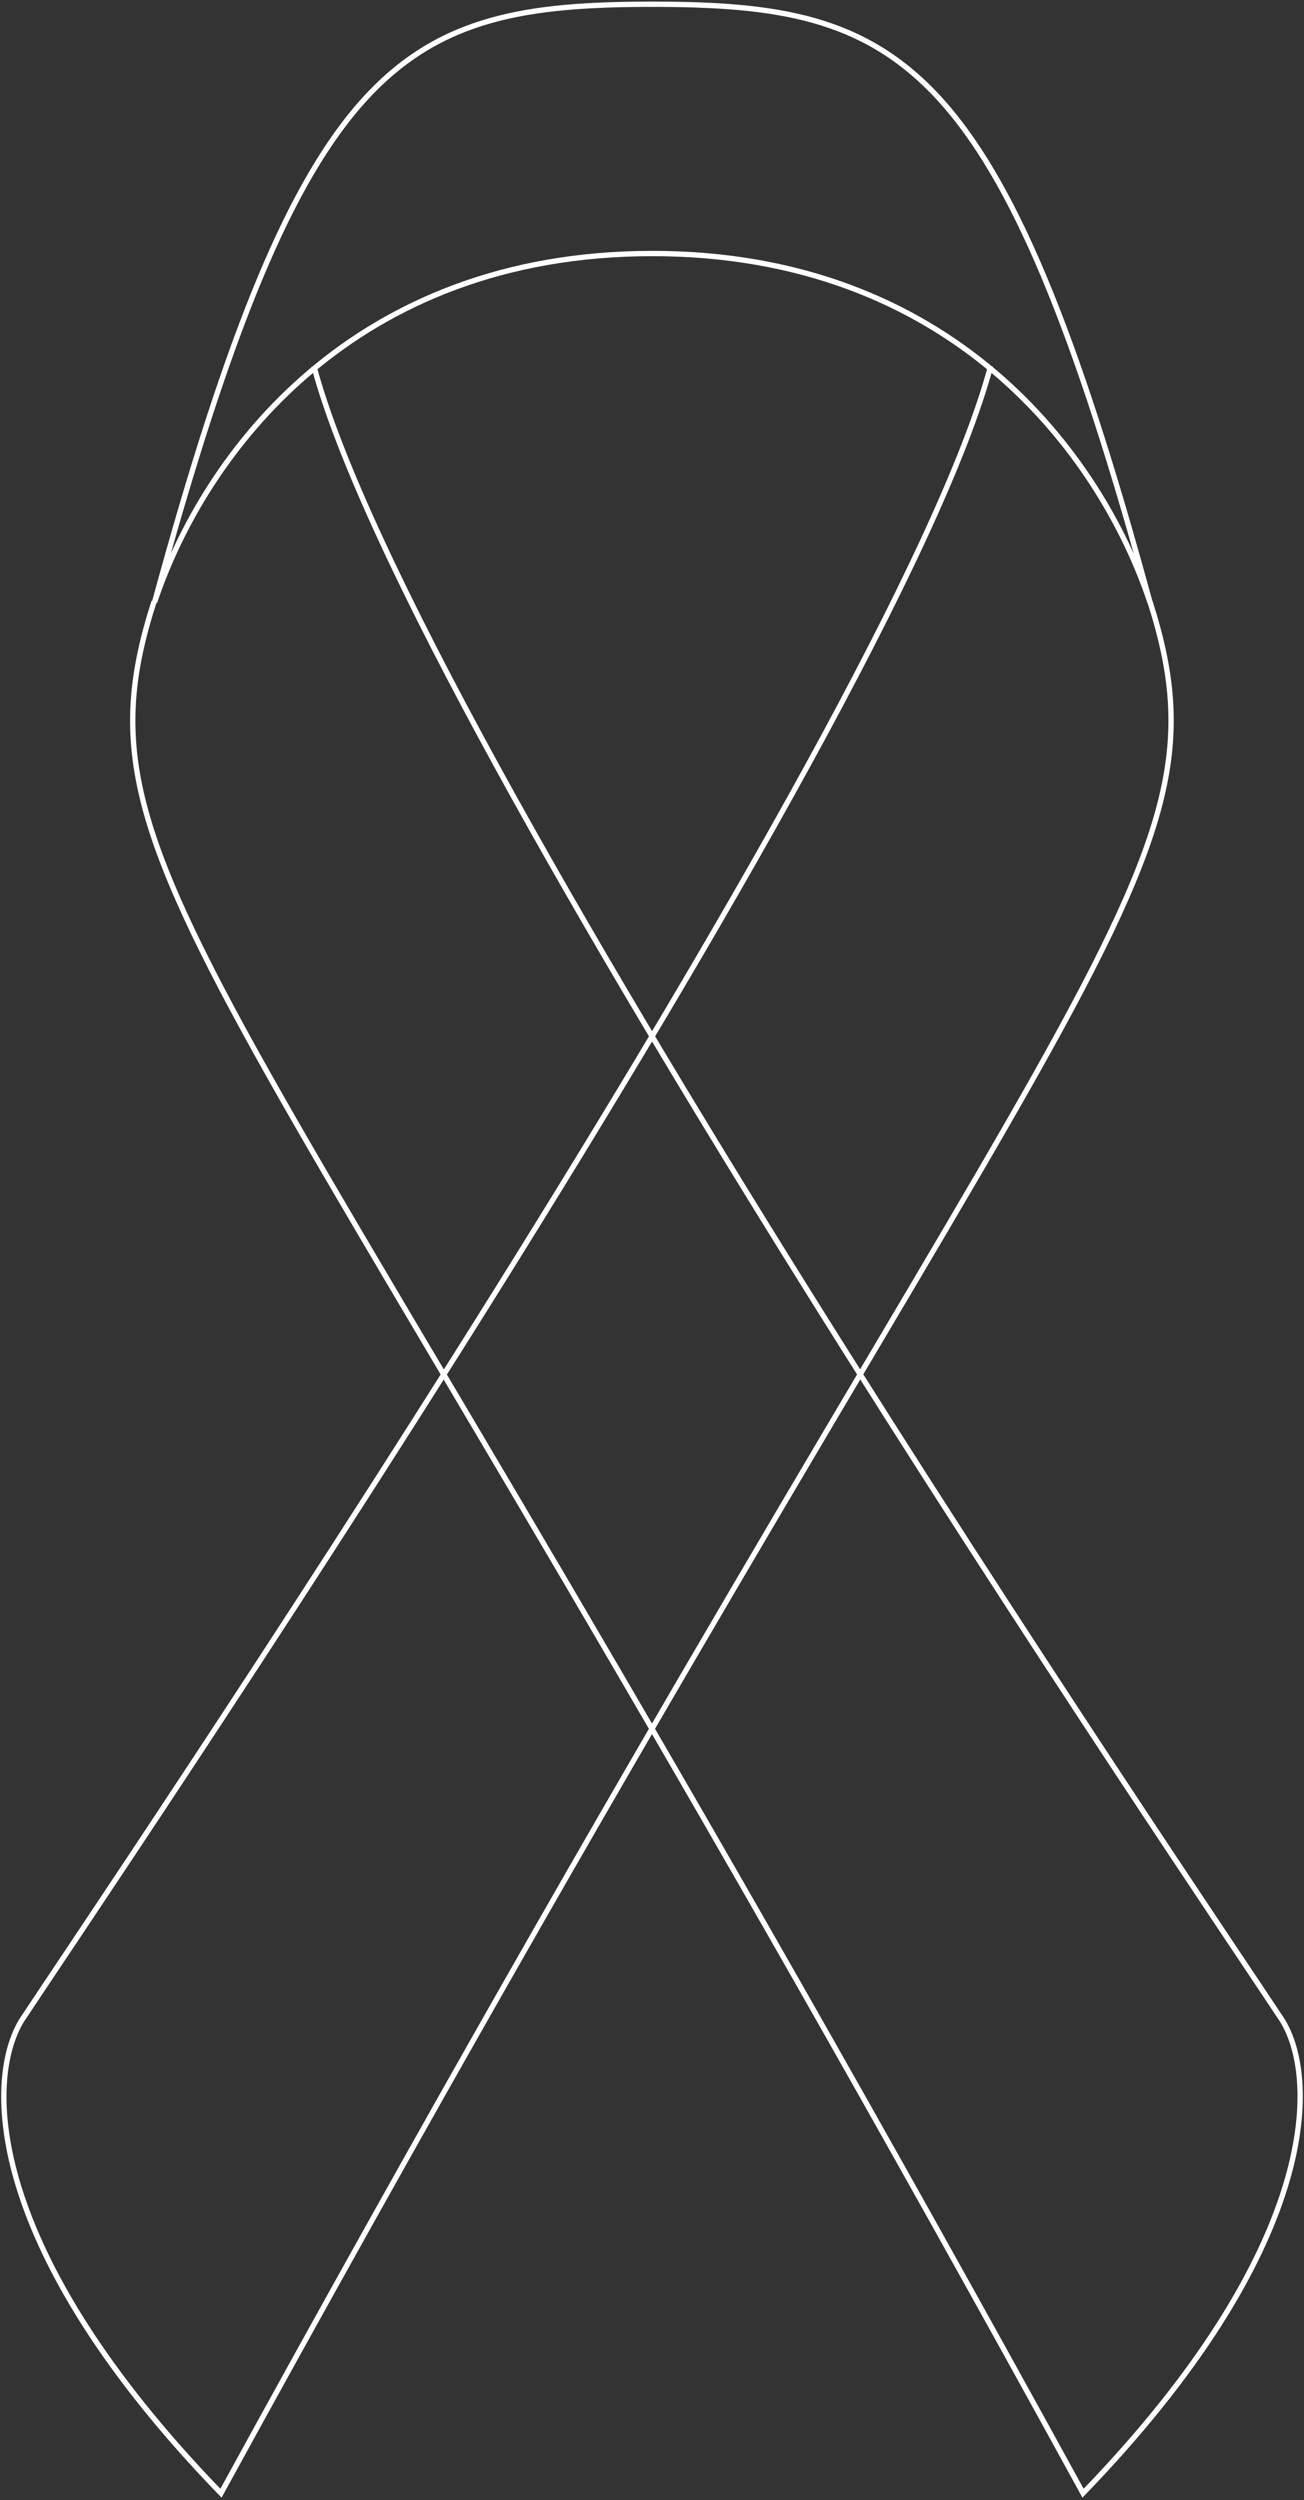 <?xml version="1.0" encoding="utf-8"?>
<!-- Generator: Adobe Illustrator 20.1.0, SVG Export Plug-In . SVG Version: 6.00 Build 0)  -->
<svg version="1.1" id="Layer_1" xmlns="http://www.w3.org/2000/svg" xmlns:xlink="http://www.w3.org/1999/xlink" x="0px" y="0px"
	 viewBox="0 0 245.5 470.4" style="enable-background:new 0 0 245.5 470.4;" xml:space="preserve">
<rect x="0" y="0" width="245.5" height="470.4" fill="#333333" stroke="none"/>
<style type="text/css">
	.st0{fill:none;stroke:#FFFFFF;stroke-miterlimit:10;}
</style>
<g id="Фигура_2__x28_копия_x29__5_1_">
	<path class="st0" d="M29,113.2c-16.9,52.5,15.6,65.4,174.9,355.9c44.3-45.8,44.5-77.7,37.5-89C227.5,359,77.7,138.8,59.1,68.9"/>
</g>
<g id="Фигура_2_1_">
	<path class="st0" d="M122.8,0.8c-46.9,0-65.6,9.4-93.7,112.5c9.4-28.1,37.5-65.6,93.7-65.6s84.3,37.5,93.7,65.6
		C188.4,10.1,169.6,0.8,122.8,0.8z"/>
</g>
<g id="Фигура_2__x28_копия_x29__6_1_">
	<path class="st0" d="M186.5,68.9C167.8,138.8,18,359,4.1,380.1c-7,11.4-6.8,43.3,37.5,89c159.3-290.5,191.7-303.4,174.9-355.9"/>
</g>
</svg>

